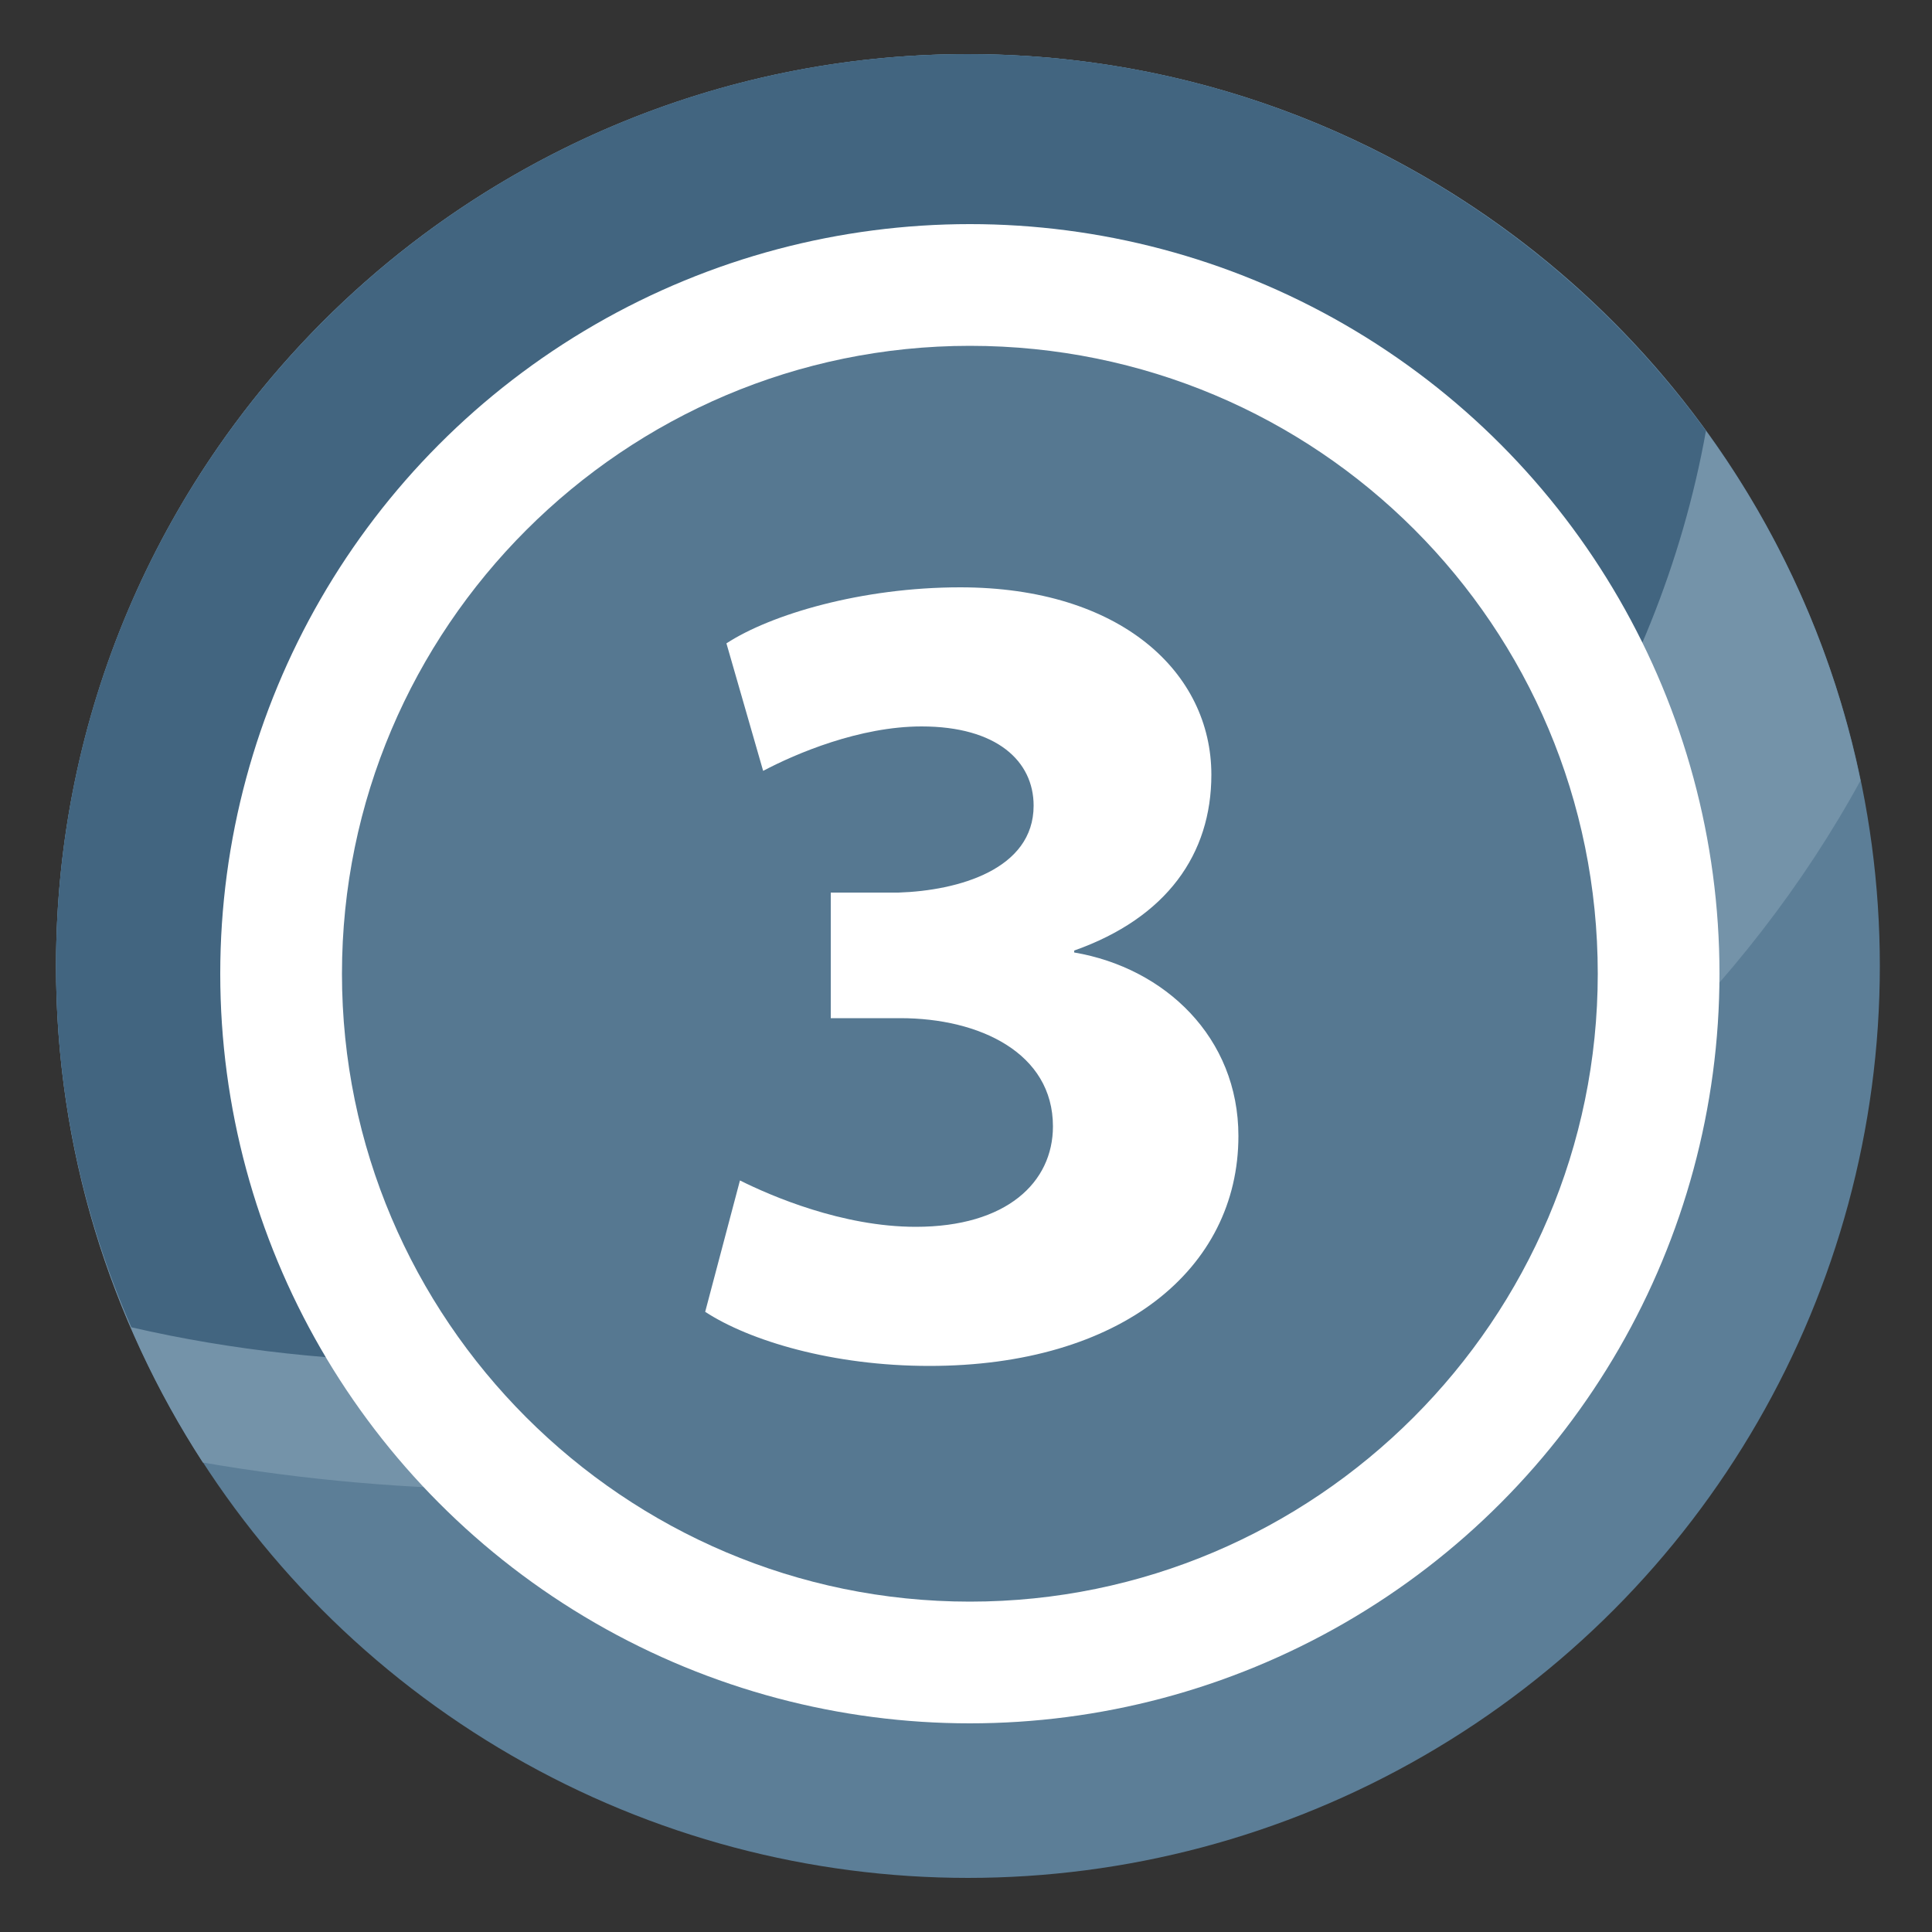 <?xml version="1.0" encoding="utf-8"?>
<!-- Generator: Adobe Illustrator 25.3.1, SVG Export Plug-In . SVG Version: 6.00 Build 0)  -->
<svg version="1.1" id="Layer_1" xmlns="http://www.w3.org/2000/svg" xmlns:xlink="http://www.w3.org/1999/xlink" x="0px" y="0px"
	 viewBox="0 0 100 100" style="enable-background:new 0 0 100 100;" xml:space="preserve">
<rect x="0" y="0" width="100" height="100" fill="#333333" stroke="none"/>
<style type="text/css">
	.st0{fill:#5C7E97;}
	.st1{fill:#7493A9;}
	.st2{fill:#426580;}
	.st3{fill:#FFFFFF;}
	.st4{fill:#567891;}
</style>
<circle class="st0" cx="50.1" cy="50" r="47.2"/>
<path class="st1" d="M96.3,40.4C91.9,19,72.9,2.8,50.1,2.8C24.1,2.8,2.9,23.9,2.9,50c0,9.5,2.8,18.3,7.6,25.7
	c5.2,0.9,10.7,1.4,16.3,1.4C57.8,77.1,84.5,62,96.3,40.4z"/>
<path class="st2" d="M88.3,22.3C79.7,10.5,65.8,2.8,50.1,2.8C24.1,2.8,2.9,23.9,2.9,50c0,6.7,1.4,13,3.9,18.7
	c5.2,1.2,10.7,1.8,16.4,1.8C56.1,70.5,83.4,49.6,88.3,22.3z"/>
<circle class="st3" cx="50.2" cy="50.4" r="38.8"/>
<path class="st4" d="M50.2,17.9c-17.9,0-32.5,14.6-32.5,32.5c0,17.9,14.6,32.5,32.5,32.5c17.9,0,32.5-14.6,32.5-32.5
	C82.7,32.4,68.2,17.9,50.2,17.9z"/>
<g>
	<path class="st3" d="M38.3,61.1c1.6,0.8,5.3,2.4,9.1,2.4c4.7,0,7.1-2.3,7.1-5.2c0-3.8-3.8-5.6-7.9-5.6H43v-6.5h3.5
		c3.1-0.1,7-1.2,7-4.5c0-2.3-1.9-4.1-5.8-4.1c-3.2,0-6.5,1.4-8.2,2.3l-1.9-6.6c2.3-1.5,7-2.9,12.1-2.9c8.3,0,13,4.4,13,9.7
		c0,4.1-2.3,7.4-7.1,9.1v0.1c4.7,0.8,8.5,4.4,8.5,9.5c0,6.9-6.1,11.9-16,11.9c-5,0-9.3-1.3-11.6-2.8L38.3,61.1z"/>
</g>
</svg>
